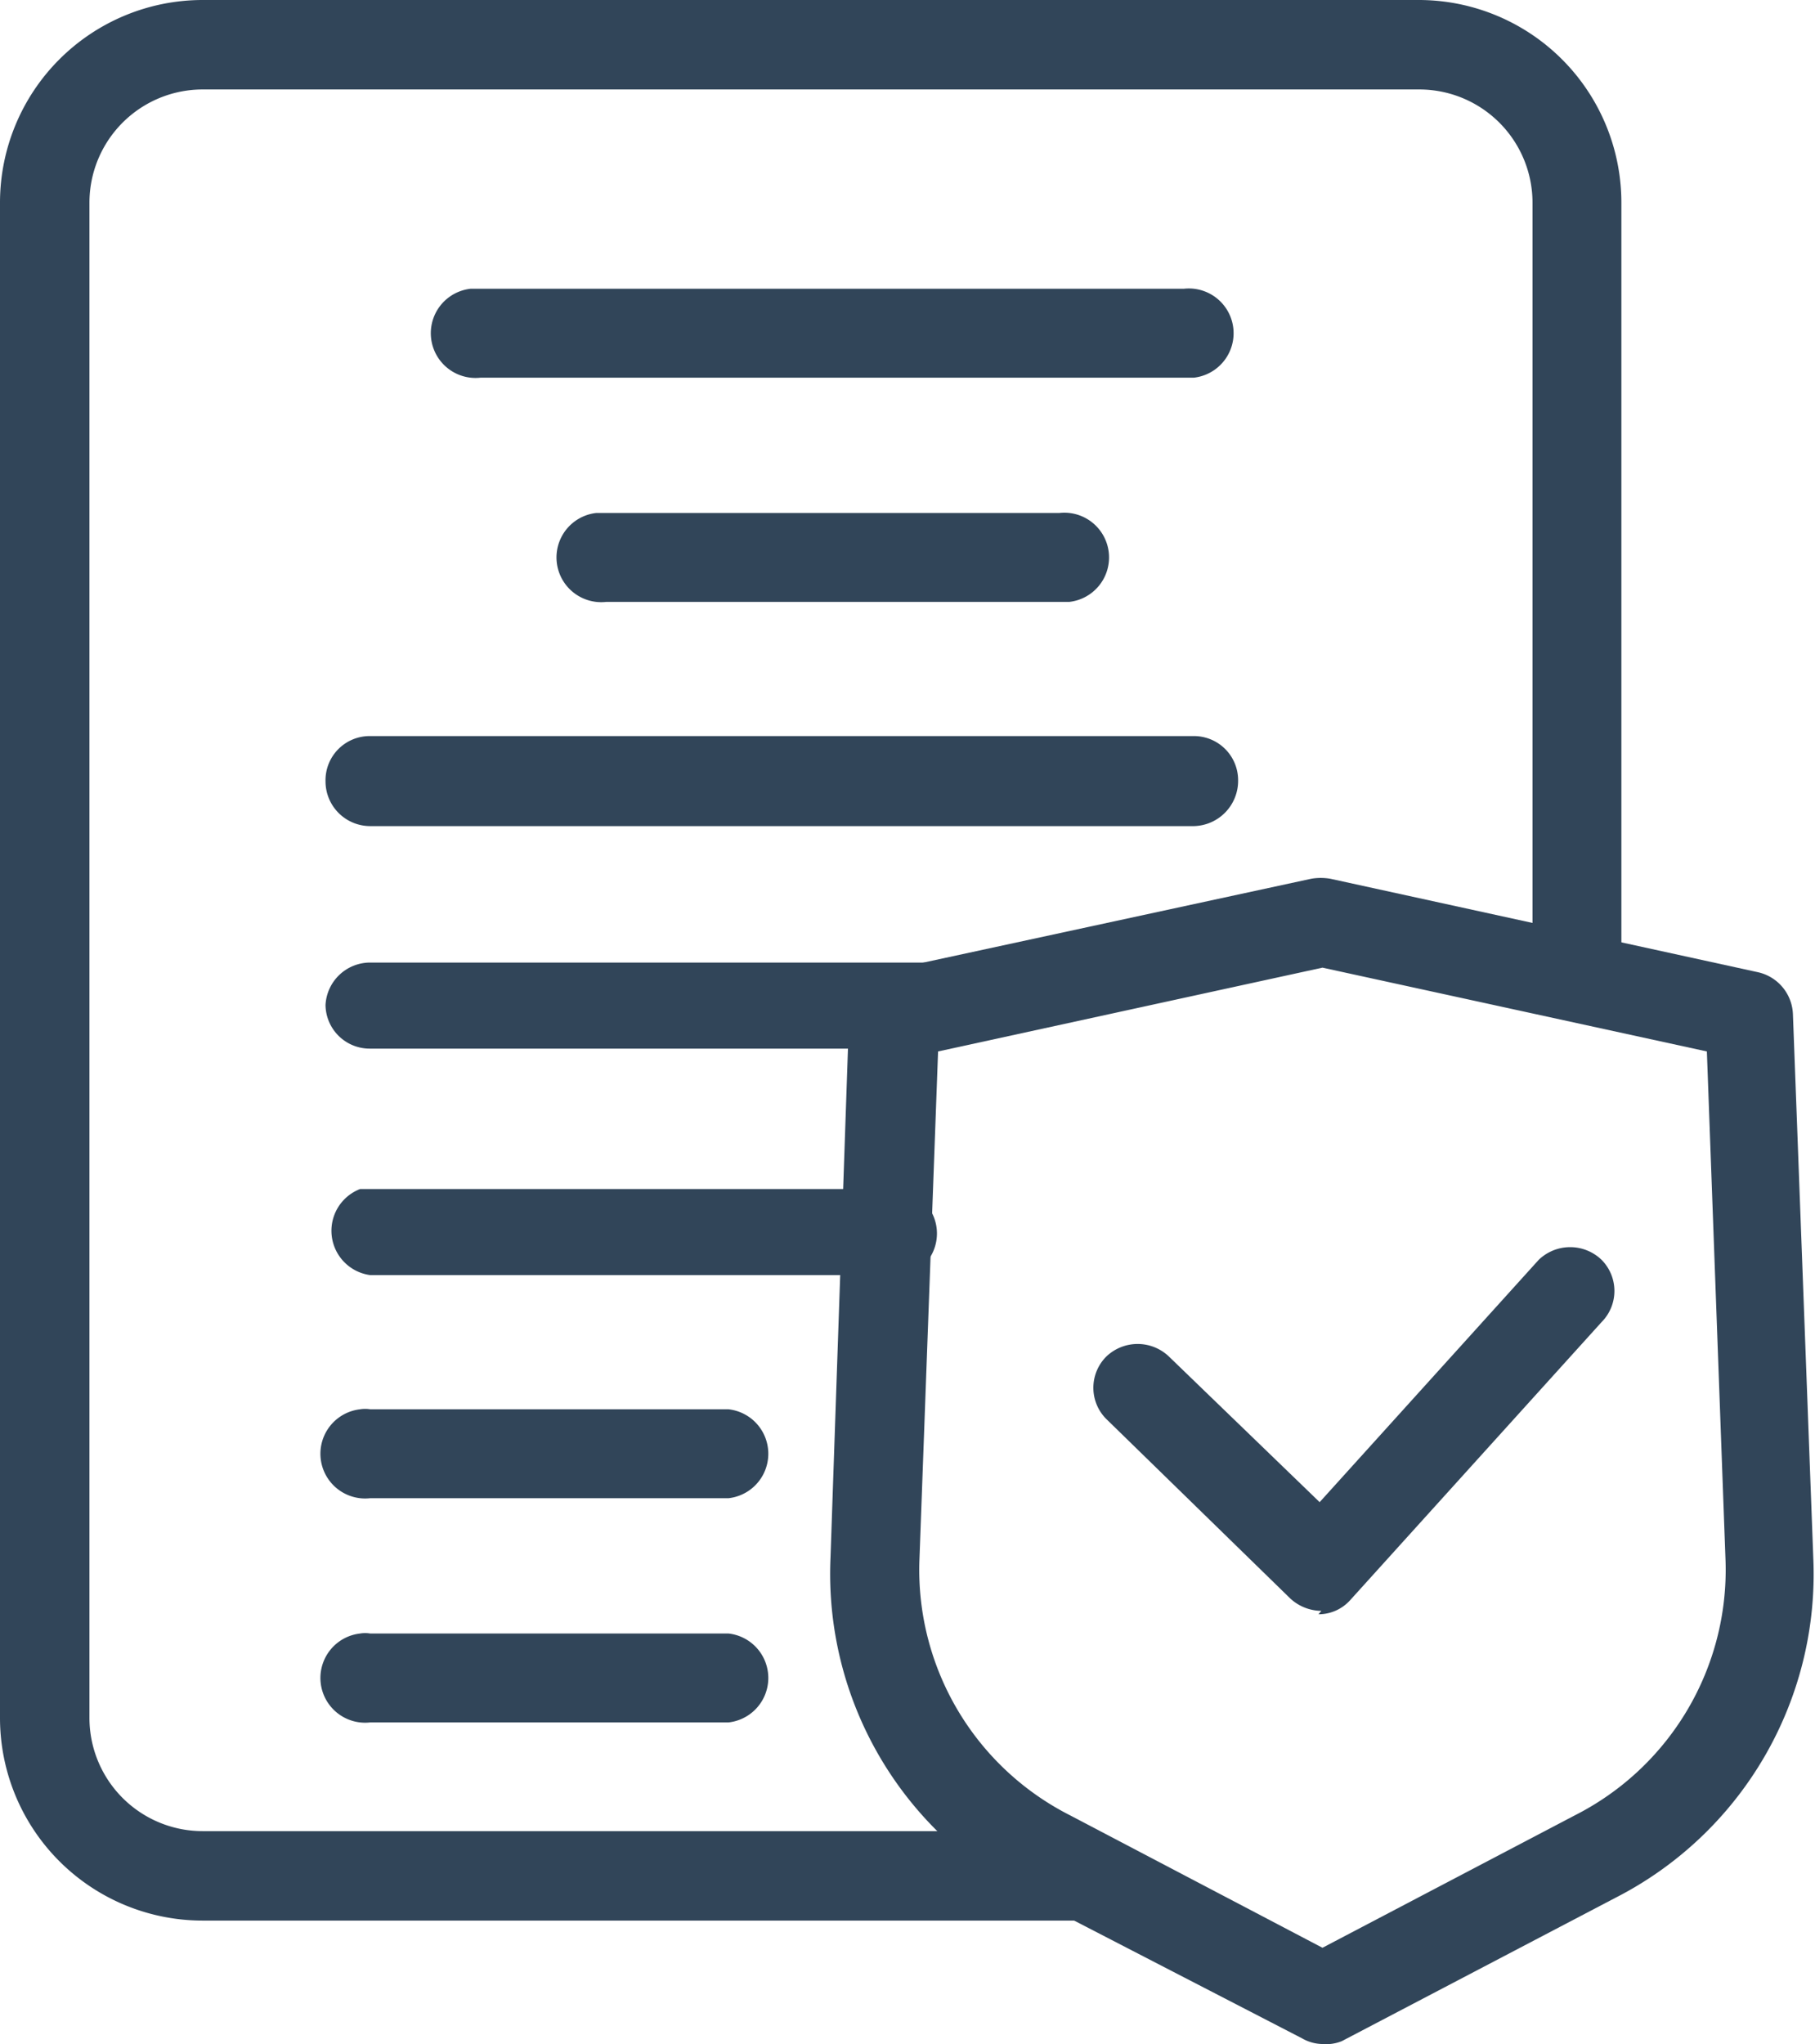 <svg xmlns="http://www.w3.org/2000/svg" viewBox="0 0 32.06 36.1"><defs><style>.cls-1{fill:#314559;}</style></defs><g id="Layer_2" data-name="Layer 2"><g id="Layer_1-2" data-name="Layer 1"><g id="Layer_2-2" data-name="Layer 2"><g id="Layer_1-2-2" data-name="Layer 1-2"><path class="cls-1" d="M18.71,10.63h-8a.79.79,0,0,1-.18-1.57h8.18a.79.79,0,0,1,.18,1.57Z"/><path class="cls-1" d="M20.91,6.67H8.49A.79.79,0,0,1,8.31,5.1h12.6a.79.79,0,0,1,.18,1.57Z"/><path class="cls-1" d="M21.09,14.59H6.54a.79.79,0,0,1-.79-.79h0A.78.78,0,0,1,6.53,13H21.09a.78.78,0,0,1,.78.78A.8.8,0,0,1,21.09,14.59Z"/><path class="cls-1" d="M16.33,18.52H6.54a.78.78,0,0,1-.79-.77h0A.79.79,0,0,1,6.54,17h9.79a.79.79,0,0,1,.79.79h0a.78.78,0,0,1-.78.78Z"/><path class="cls-1" d="M15.67,22.52H6.54A.79.79,0,0,1,6.36,21h9.31a.79.79,0,0,1,.18,1.57A.54.54,0,0,1,15.67,22.52Z"/><path class="cls-1" d="M12.87,26.46H6.54a.79.79,0,0,1-.18-1.57.54.54,0,0,1,.18,0h6.33a.79.79,0,0,1,0,1.57Z"/><path class="cls-1" d="M12.87,30.42H6.54a.79.79,0,0,1-.18-1.57.54.54,0,0,1,.18,0h6.33a.79.79,0,0,1,0,1.57Z"/><path class="cls-1" d="M19.07,33.92H3.58A3.58,3.58,0,0,1,0,30.34H0V3.58A3.58,3.58,0,0,1,3.58,0H25.05a3.58,3.58,0,0,1,3.59,3.57h0V17a.8.8,0,0,1-.79.78.78.78,0,0,1-.78-.78V3.58a2,2,0,0,0-2-2H3.58a2,2,0,0,0-2,2V30.34a2,2,0,0,0,2,2H19.07a.79.79,0,0,1,0,1.57Z"/><path class="cls-1" d="M23.36,36.1A.74.74,0,0,1,23,36l-4.82-2.49a6.4,6.4,0,0,1-3.51-6L15,17.89a.79.79,0,0,1,.62-.74l7.54-1.63a1,1,0,0,1,.34,0l7.55,1.65a.79.79,0,0,1,.62.74l.36,9.61a6.42,6.42,0,0,1-3.5,6l-4.83,2.53A.74.74,0,0,1,23.36,36.1ZM16.57,18.57l-.33,9a4.86,4.86,0,0,0,2.66,4.49l4.46,2.34,4.46-2.34a4.86,4.86,0,0,0,2.66-4.49l-.33-9-6.79-1.48Z"/><path class="cls-1" d="M23.34,28.45a.82.82,0,0,1-.55-.22l-3.25-3.17a.78.78,0,0,1,0-1.1h0a.8.8,0,0,1,1.11,0l2.66,2.57,3.87-4.28a.8.8,0,0,1,1.11,0,.78.78,0,0,1,0,1.1l-4.44,4.91a.75.75,0,0,1-.56.25Z"/></g></g></g></g></svg>